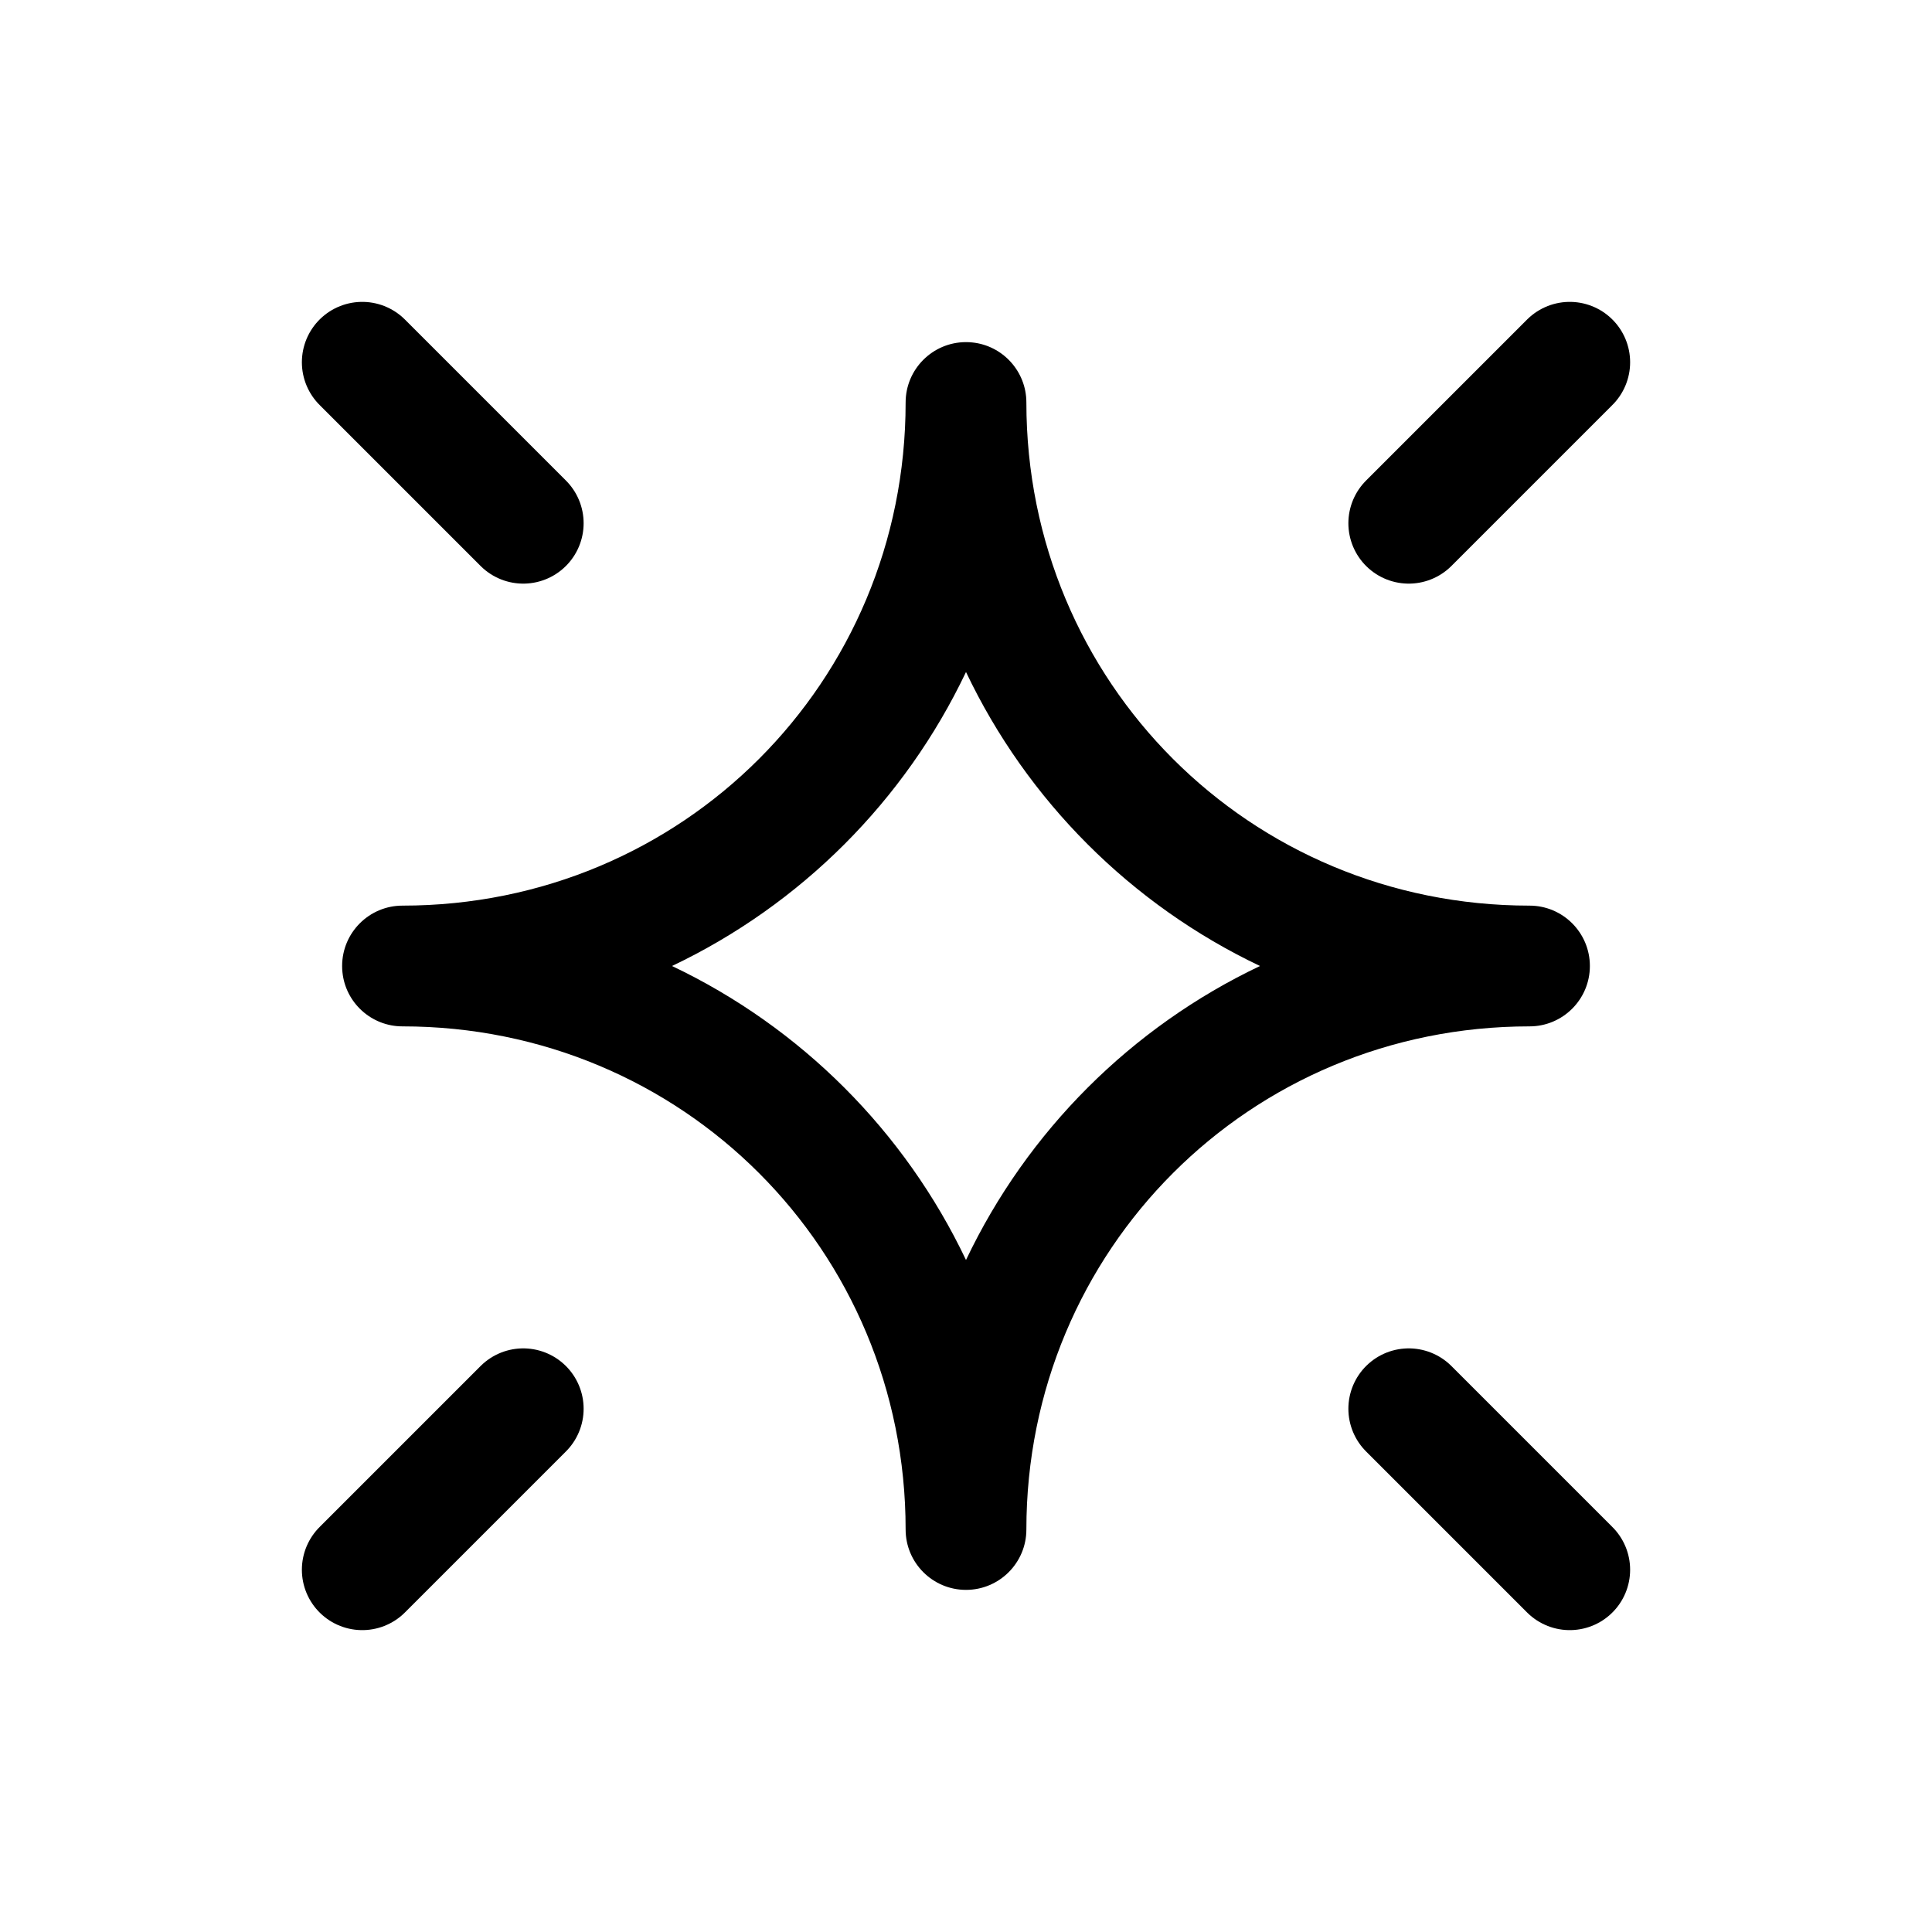 <svg width="24" height="24" viewBox="0 0 24 24" fill="none" xmlns="http://www.w3.org/2000/svg">
<path d="M6.5 17.5L4.5 19.5" stroke="black" stroke-width="1.5" stroke-linecap="round"/>
<path d="M17.5 17.5L19.5 19.5" stroke="black" stroke-width="1.5" stroke-linecap="round"/>
<path d="M6.5 6.5L4.5 4.5" stroke="black" stroke-width="1.5" stroke-linecap="round"/>
<path d="M17.5 6.5L19.5 4.5" stroke="black" stroke-width="1.5" stroke-linecap="round"/>
<path fill-rule="evenodd" clip-rule="evenodd" d="M12.75 5C12.75 4.612 12.455 4.292 12.077 4.254C12.052 4.251 12.026 4.25 12 4.25C11.586 4.25 11.25 4.586 11.25 5C11.25 8.475 8.475 11.25 5 11.25C4.586 11.25 4.25 11.586 4.25 12C4.25 12.026 4.251 12.052 4.254 12.077C4.292 12.455 4.612 12.75 5 12.75C8.475 12.75 11.25 15.525 11.25 19C11.25 19.414 11.586 19.75 12 19.75C12.414 19.75 12.75 19.414 12.75 19C12.75 15.525 15.525 12.75 19 12.75C19.414 12.75 19.75 12.414 19.75 12C19.75 11.586 19.414 11.25 19 11.25C15.525 11.25 12.75 8.475 12.75 5ZM15.652 12C14.052 11.239 12.761 9.948 12 8.348C11.239 9.948 9.948 11.239 8.348 12C9.948 12.761 11.239 14.052 12 15.652C12.761 14.052 14.052 12.761 15.652 12Z" fill="black"/>
</svg>
